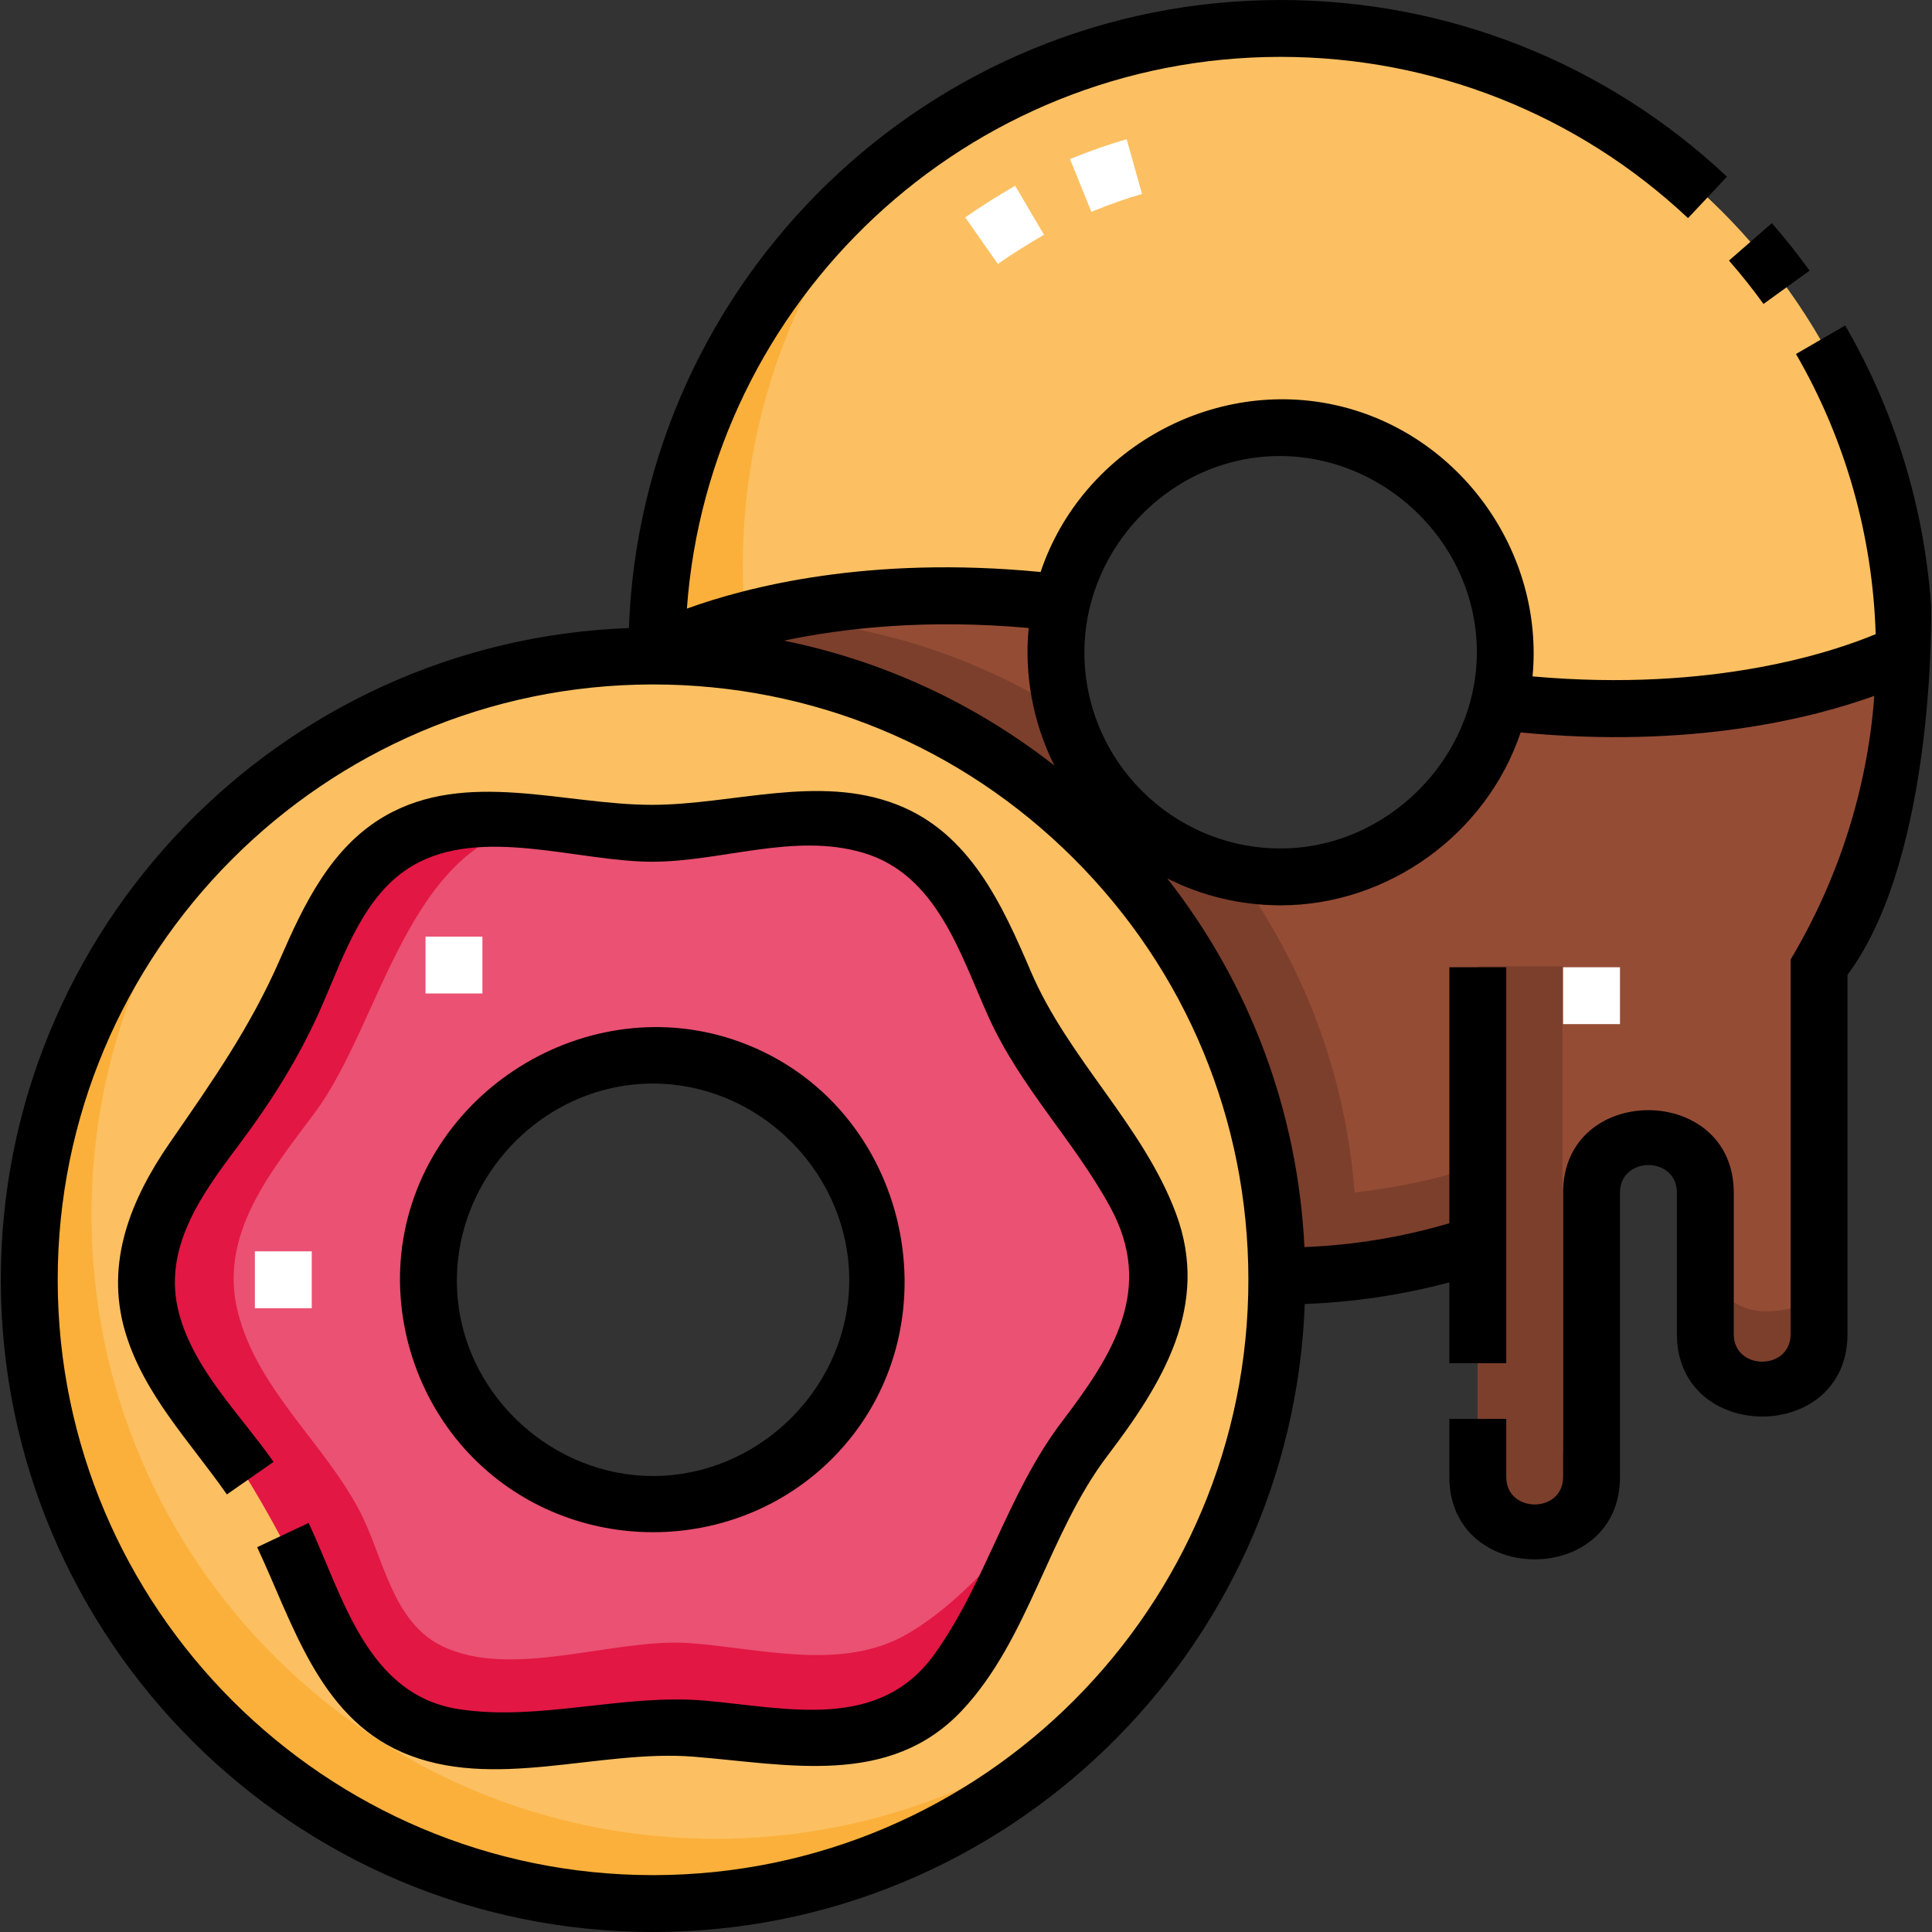 <svg xmlns="http://www.w3.org/2000/svg" width="62" height="62" viewBox="0 0 62 62" fill="none"><rect x="0" y="0" width="62" height="62" fill="#333333" stroke="none"/><g clip-path="url(#clip0_2312_67)"><path d="M41.067 0.913C30.012 0.928 21.063 9.904 21.078 20.959C21.094 32.014 30.069 40.964 41.125 40.948C52.18 40.932 61.129 31.957 61.114 20.902C61.098 9.846 52.123 0.897 41.067 0.913ZM41.106 28.14C37.124 28.146 33.892 24.923 33.886 20.941C33.881 16.959 37.104 13.726 41.086 13.72C45.068 13.715 48.3 16.938 48.306 20.92C48.312 24.902 45.088 28.135 41.106 28.14Z" fill="#FCC062"></path><path d="M43.883 38.19C32.828 38.206 23.853 29.256 23.837 18.201C23.83 13.366 25.537 8.929 28.386 5.466C23.916 9.143 21.07 14.72 21.078 20.959C21.094 32.014 30.069 40.964 41.125 40.948C47.346 40.939 52.899 38.093 56.564 33.637C53.115 36.475 48.699 38.183 43.883 38.19Z" fill="#FBB03B"></path><path d="M21.078 20.93C21.078 20.93 25.835 18.354 34.063 19.346C33.948 19.856 33.886 20.386 33.886 20.93C33.886 24.912 37.114 28.14 41.096 28.14C44.534 28.14 47.407 25.734 48.129 22.514C56.357 23.507 61.114 20.93 61.114 20.93C61.114 24.618 60.115 28.072 58.376 31.04V42.762C58.376 43.745 57.62 44.591 56.639 44.637C55.59 44.687 54.725 43.851 54.725 42.814V38.322C54.725 37.34 53.97 36.494 52.988 36.448C51.94 36.398 51.074 37.234 51.074 38.271V47.346C51.074 48.329 50.319 49.175 49.337 49.221C48.289 49.27 47.424 48.435 47.424 47.398V39.927C44.564 41.009 41.096 41.07 41.096 41.07V40.948C41.096 29.892 32.134 20.93 21.078 20.93Z" fill="#954C35"></path><path d="M58.278 41.452C58.163 41.77 57.579 42.082 56.639 42.082C55.699 42.082 54.725 41.296 54.725 40.258V42.814C54.725 43.851 55.59 44.687 56.639 44.637C57.413 44.601 58.045 44.066 58.278 43.36C58.278 43.36 58.295 42.149 58.278 41.452Z" fill="#7C3F2C"></path><path d="M50.142 46.262V31.01H47.424V37.379C45.801 38.028 43.471 38.266 43.471 38.266C43.179 34.443 41.812 30.92 39.672 27.999C37.001 27.464 34.865 25.452 34.147 22.852C31.273 21.046 27.908 19.951 24.297 19.811C22.201 20.323 21.078 20.93 21.078 20.93C32.134 20.93 41.096 29.892 41.096 40.948V41.07C41.096 41.07 44.564 41.009 47.424 39.927V46.465V47.398C47.424 48.435 48.289 49.27 49.337 49.221C50.112 49.184 50.744 48.65 50.977 47.943C50.32 47.667 50.142 47.019 50.142 46.262Z" fill="#7C3F2C"></path><path d="M20.928 21.052C9.873 21.068 0.923 30.043 0.939 41.098C0.955 52.154 9.93 61.103 20.985 61.087C32.041 61.072 40.99 52.096 40.974 41.041C40.959 29.986 31.983 21.036 20.928 21.052ZM20.967 48.28C16.985 48.285 13.752 45.062 13.747 41.08C13.741 37.098 16.964 33.865 20.946 33.86C24.928 33.854 28.161 37.078 28.167 41.059C28.172 45.041 24.949 48.274 20.967 48.28Z" fill="#FCC062"></path><path d="M22.983 59.008C11.928 59.024 2.953 50.075 2.937 39.02C2.93 34.144 4.667 29.674 7.558 26.198C3.487 29.869 0.931 35.185 0.939 41.098C0.955 52.154 9.93 61.103 20.985 61.087C27.166 61.078 32.687 58.269 36.353 53.862C32.812 57.054 28.126 59.001 22.983 59.008Z" fill="#FBB03B"></path><path d="M33.358 33.887C32.011 31.567 31.4 28.301 29.076 26.961C26.823 25.662 23.724 26.737 20.936 26.741C18.148 26.745 15.046 25.678 12.797 26.984C10.476 28.331 9.875 31.599 8.535 33.923C7.235 36.176 4.677 38.305 4.681 41.093C4.684 43.542 8.2 47.438 8.646 48.29C9.092 49.142 10.834 54.023 12.837 55.178C15.09 56.477 18.189 55.402 20.977 55.398C23.765 55.394 26.867 56.461 29.116 55.155C31.437 53.808 32.038 50.541 33.379 48.217C34.678 45.964 37.236 43.834 37.232 41.046C37.228 38.259 34.664 36.136 33.358 33.887ZM20.967 48.28C16.985 48.285 13.752 45.062 13.747 41.08C13.741 37.098 16.964 33.865 20.946 33.86C24.928 33.854 28.161 37.077 28.167 41.059C28.172 45.041 24.949 48.274 20.967 48.28Z" fill="#EA5172"></path><path d="M29.116 52.437C27.018 53.656 24.364 52.886 22.106 52.728C19.706 52.561 16.419 53.916 14.178 52.821C12.568 52.033 12.297 49.93 11.54 48.488C10.391 46.299 8.282 44.61 7.641 42.141C6.986 39.618 8.703 37.591 10.107 35.701C12.244 32.825 13.063 27.089 17.235 26.424C14.861 26.192 12.682 26.466 11.189 28.517C9.707 30.552 9.177 33.13 7.692 35.187C6.678 36.592 5.447 37.93 4.916 39.615C4.243 41.753 5.474 43.842 6.667 45.531C7.968 47.371 8.916 49.044 9.89 51.073C10.536 52.418 11.226 53.881 12.421 54.832C13.801 55.931 15.574 55.905 17.245 55.729C19.249 55.53 21.24 55.37 23.252 55.558C25.097 55.73 27.079 56.145 28.827 55.298C31.537 53.985 32.01 50.59 33.379 48.216C33.379 48.216 31.437 51.09 29.116 52.437Z" fill="#E21743"></path><path d="M13.655 30.057H15.481V31.882H13.655V30.057Z" fill="white"></path><path d="M8.179 40.157H10.005V41.982H8.179V40.157Z" fill="white"></path><path d="M50.162 31.04H51.987V32.865H50.162V31.04Z" fill="white"></path><path d="M32.022 8.47L30.975 6.975C31.495 6.61 32.03 6.282 32.578 5.96L33.502 7.534C32.994 7.832 32.503 8.133 32.022 8.47Z" fill="white"></path><path d="M35.023 6.797L34.338 5.104C35.032 4.824 35.609 4.622 36.155 4.468L36.649 6.225C36.17 6.36 35.653 6.541 35.023 6.797Z" fill="white"></path><path d="M61.972 19.437C61.746 16.27 60.805 13.188 59.215 10.445L57.635 11.36C59.217 14.088 60.096 17.185 60.192 20.35C58.884 20.899 55.005 22.229 49.181 21.706C49.56 17.718 46.859 13.941 42.956 13.023C38.924 12.074 34.71 14.431 33.394 18.356C27.887 17.821 23.985 18.828 22.043 19.531C22.762 9.647 31.032 1.825 41.096 1.825C45.974 1.825 50.617 3.663 54.171 7L55.42 5.669C51.527 2.013 46.44 0 41.096 0C29.815 0 20.591 8.972 20.182 20.155C8.985 20.565 0.01 29.808 0.026 41.1C0.043 52.631 9.429 62.001 20.956 62H20.987C32.258 61.984 41.462 53.015 41.871 41.846C43.436 41.789 44.998 41.557 46.511 41.153V43.747H48.337V39.927H48.337V31.04H46.511V39.255C45.002 39.701 43.443 39.958 41.861 40.02C41.648 35.679 40.116 31.581 37.459 28.19C38.554 28.741 39.789 29.053 41.096 29.053C44.543 29.053 47.703 26.77 48.799 23.505C54.302 24.04 58.204 23.034 60.148 22.331C59.93 25.32 58.997 28.219 57.463 30.792V42.814C57.463 43.991 55.638 43.991 55.638 42.814V38.271C55.638 34.75 50.162 34.74 50.162 38.271V47.397C50.162 48.574 48.337 48.574 48.337 47.397V45.532H46.511V47.397C46.511 50.919 51.987 50.928 51.987 47.397V38.271C51.987 37.094 53.813 37.094 53.813 38.271V42.814C53.813 46.335 59.288 46.345 59.288 42.814V31.284C62.148 27.441 61.972 19.437 61.972 19.437ZM33.011 20.153C32.864 21.664 33.155 23.214 33.837 24.569C31.279 22.564 28.319 21.2 25.157 20.559C27.089 20.151 29.742 19.86 33.011 20.153ZM20.984 60.175C20.974 60.175 20.966 60.175 20.956 60.175C10.435 60.175 1.867 51.622 1.852 41.097C1.837 30.562 10.395 21.98 20.929 21.965H20.958C26.05 21.965 30.84 23.945 34.447 27.541C38.06 31.144 40.054 35.939 40.062 41.042C40.077 51.577 31.519 60.16 20.984 60.175ZM34.799 20.93C34.799 17.865 37.127 15.154 40.166 14.702C43.913 14.143 47.394 17.143 47.394 20.93C47.394 24.335 44.51 27.228 41.096 27.228C37.624 27.228 34.799 24.403 34.799 20.93Z" fill="black"></path><path d="M58.072 8.685C57.694 8.161 57.286 7.648 56.86 7.161L55.485 8.362C55.874 8.807 56.247 9.275 56.593 9.754L58.072 8.685Z" fill="black"></path><path d="M12.875 40.253C12.636 42.666 13.502 45.106 15.221 46.822C18.368 49.959 23.571 49.952 26.709 46.805C30.818 42.683 29.249 35.445 23.747 33.437C18.875 31.66 13.413 35.055 12.875 40.253ZM20.948 34.773C24.514 34.773 27.445 37.86 27.243 41.425C27.057 44.706 24.252 47.362 20.966 47.367C17.792 47.372 15.013 44.886 14.693 41.721C14.323 38.066 17.266 34.778 20.948 34.773Z" fill="black"></path><path d="M33.084 31.182C32.159 29.023 31.121 26.727 28.777 25.818C26.251 24.838 23.521 25.826 20.928 25.828C18.112 25.831 14.962 24.672 12.339 26.195C10.622 27.192 9.753 29.023 8.992 30.769C8.03 32.977 6.805 34.709 5.447 36.676C4.202 38.48 3.373 40.497 4.006 42.699C4.588 44.723 6.106 46.273 7.281 47.958L8.778 46.914C7.726 45.405 6.23 43.972 5.745 42.148C5.196 40.083 6.454 38.353 7.633 36.784C8.741 35.309 9.642 33.876 10.375 32.179C11.049 30.621 11.696 28.679 13.255 27.773C15.46 26.494 18.551 27.657 20.937 27.654C23.166 27.65 25.487 26.714 27.695 27.365C30.076 28.066 30.813 30.625 31.729 32.647C32.749 34.9 34.452 36.586 35.624 38.728C37.064 41.356 35.721 43.462 34.091 45.606C32.329 47.923 31.658 50.742 30 53.068C28.221 55.563 25.298 54.816 22.654 54.578C20.017 54.34 17.319 55.249 14.723 54.849C11.758 54.391 11.002 51.204 9.904 48.873L8.252 49.651C9.392 52.069 10.221 55.061 12.898 56.229C15.805 57.498 19.208 56.131 22.254 56.374C25.271 56.615 28.543 57.37 30.875 54.887C33.016 52.607 33.643 49.211 35.544 46.711C37.297 44.406 38.846 41.904 37.737 38.938C36.68 36.108 34.285 33.988 33.084 31.182Z" fill="black"></path></g><defs><clipPath id="clip0_2312_67"><rect width="62" height="62" fill="white"></rect></clipPath></defs></svg>